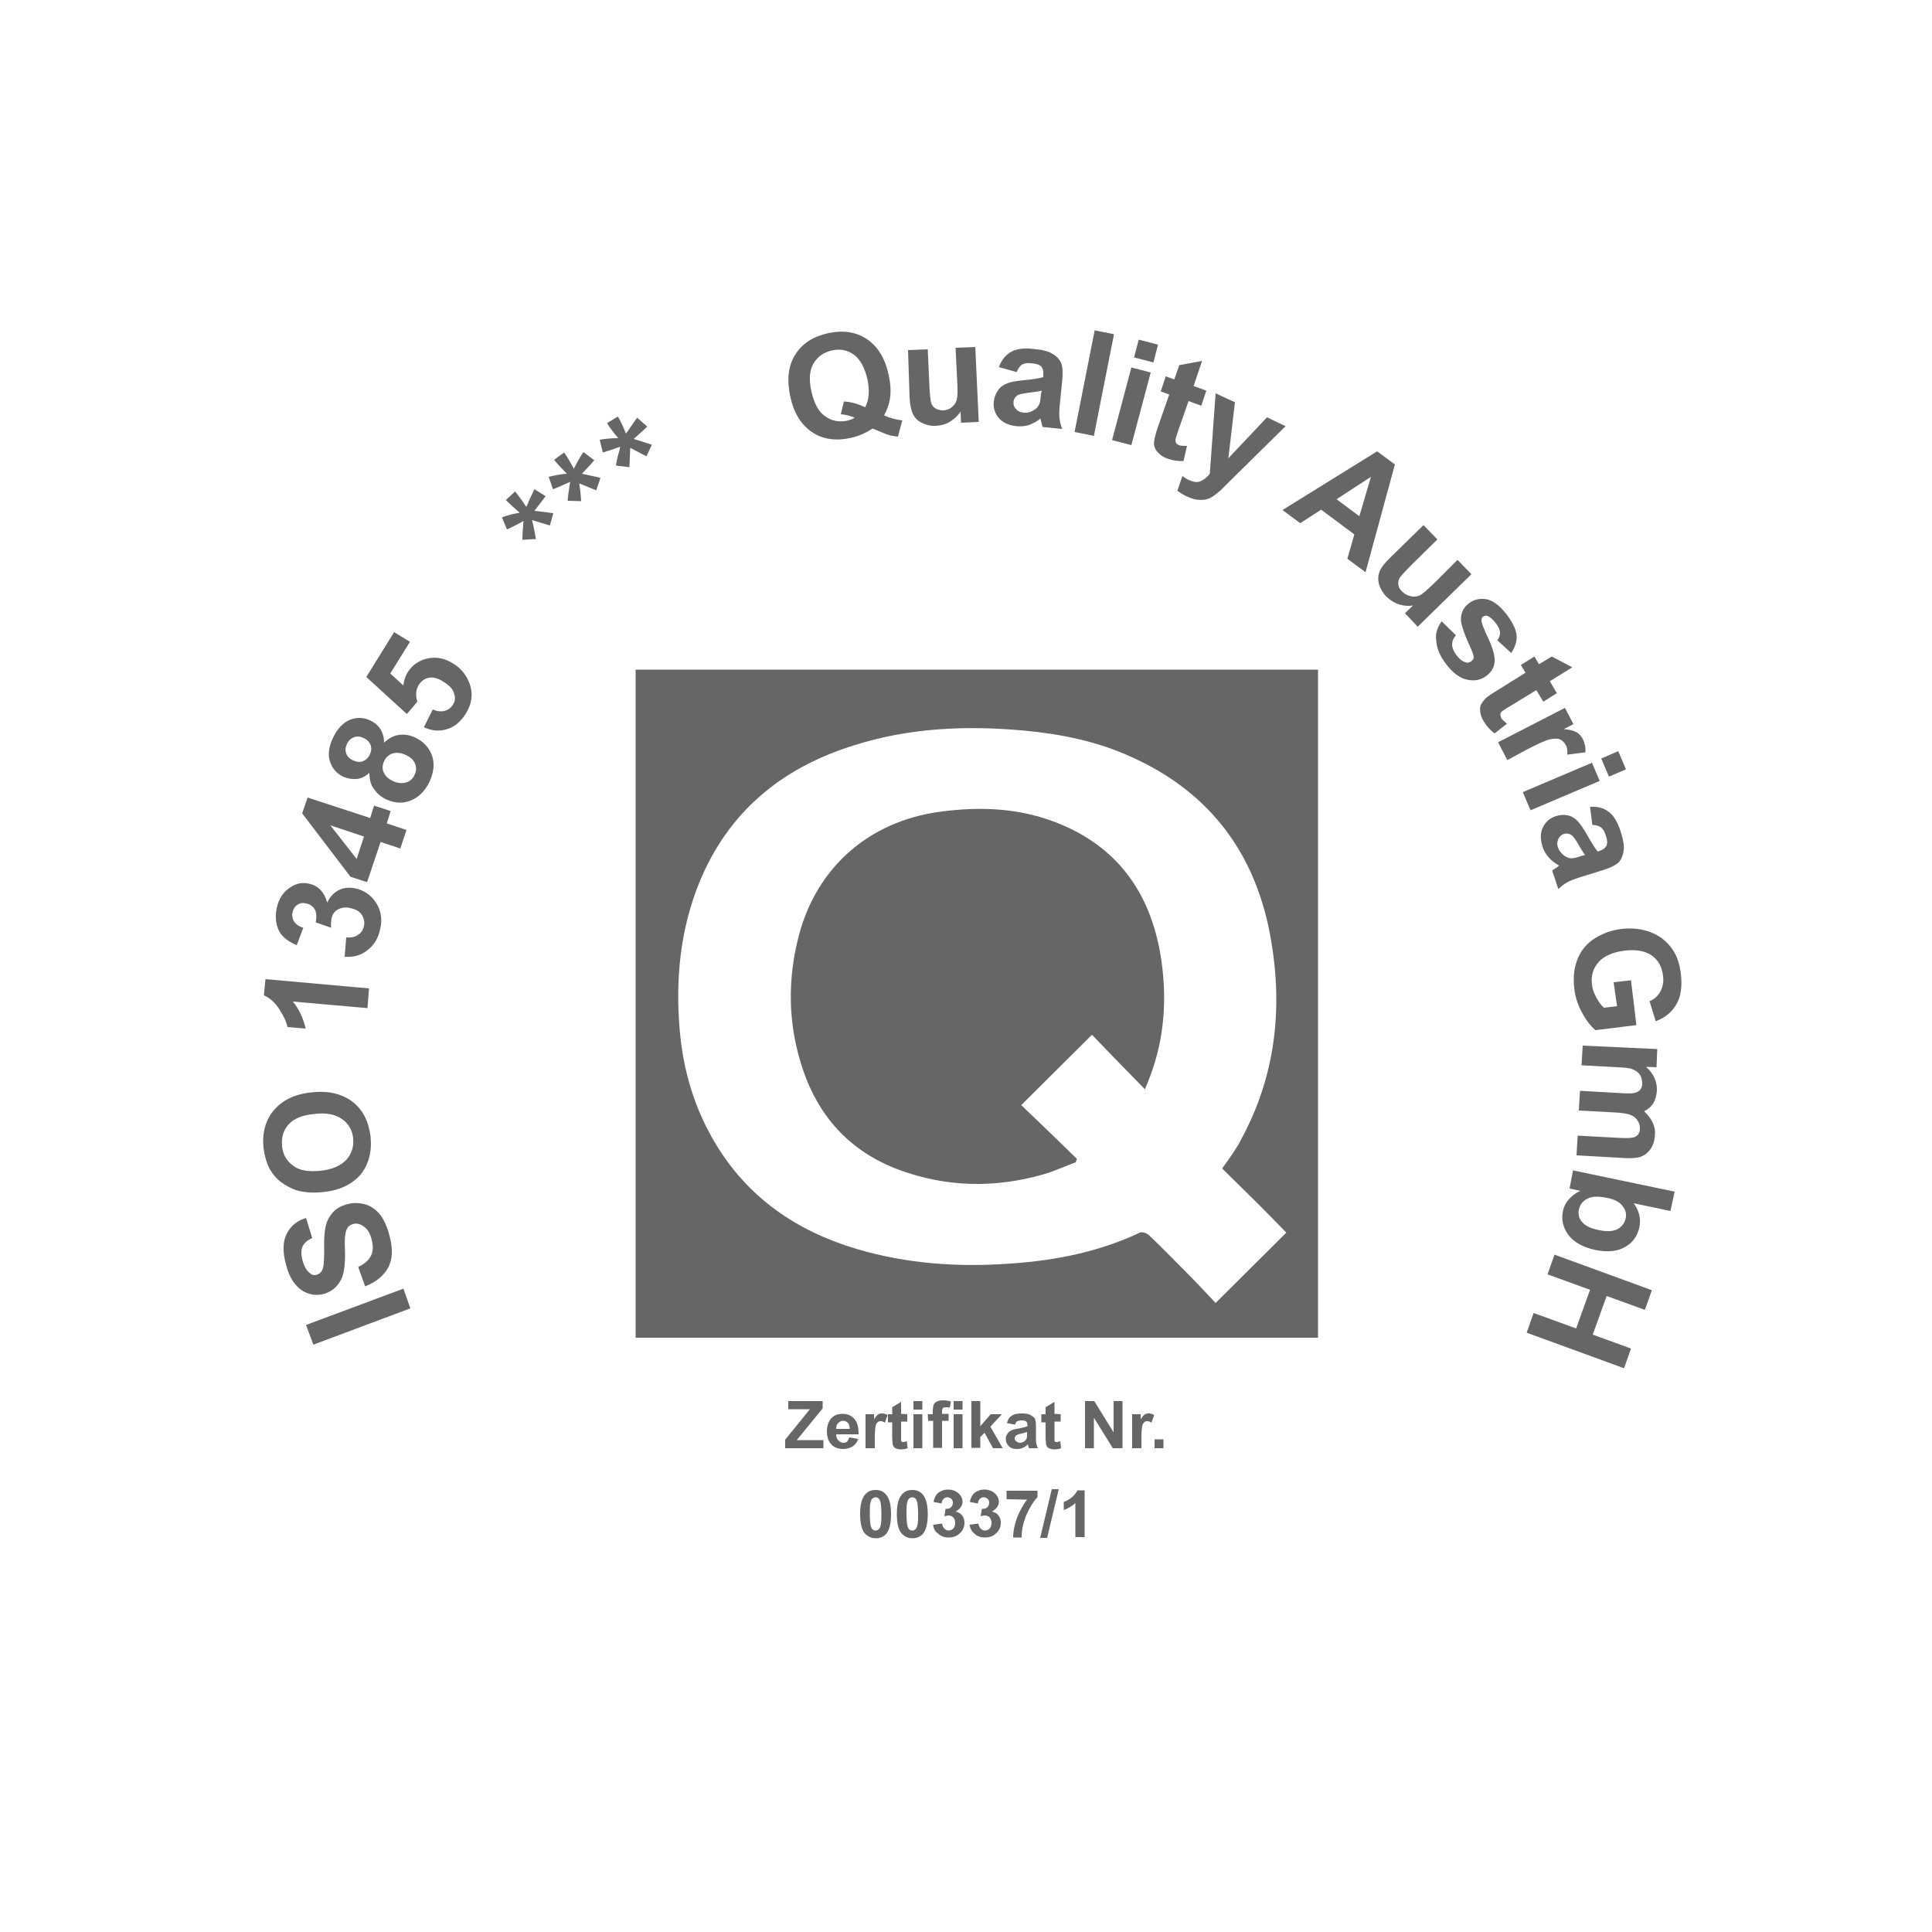 <?xml version="1.0" encoding="utf-8"?>
<!-- Generator: Adobe Illustrator 24.0.3, SVG Export Plug-In . SVG Version: 6.00 Build 0)  -->
<svg version="1.1" id="Ebene_1" xmlns="http://www.w3.org/2000/svg" xmlns:xlink="http://www.w3.org/1999/xlink" x="0px" y="0px"
	 viewBox="0 0 500 500" style="enable-background:new 0 0 500 500;" xml:space="preserve">
<style type="text/css">
	.st0{fill:#666666;}
	.st1{fill:#666666;fill-opacity:0;}
</style>
<g>
	<g>
		<g>
			<path class="st0" d="M203.2,374.8v-2.2l6.4-7.9H204v-2.1h8.9v1.9l-6.7,8.2h6.9v2.1H203.2z"/>
			<path class="st0" d="M219.8,372l2.3,0.4c-0.3,0.9-0.8,1.5-1.4,1.9s-1.5,0.7-2.4,0.7c-1.5,0-2.7-0.5-3.4-1.5
				c-0.6-0.8-0.9-1.8-0.9-3c0-1.5,0.4-2.6,1.1-3.4s1.7-1.2,2.9-1.2c1.3,0,2.3,0.4,3.1,1.3s1.1,2.2,1.1,4h-5.8c0,0.7,0.2,1.2,0.6,1.6
				c0.4,0.4,0.8,0.6,1.3,0.6c0.4,0,0.7-0.1,0.9-0.3S219.6,372.5,219.8,372z M219.9,369.7c0-0.7-0.2-1.2-0.5-1.5s-0.7-0.5-1.2-0.5
				s-0.9,0.2-1.3,0.6s-0.5,0.9-0.5,1.5h3.5V369.7z"/>
			<path class="st0" d="M226.4,374.8H224V366h2.2v1.3c0.4-0.6,0.7-1,1-1.2s0.6-0.3,1-0.3c0.5,0,1,0.1,1.5,0.4l-0.7,2
				c-0.4-0.3-0.8-0.4-1.1-0.4s-0.6,0.1-0.8,0.3s-0.4,0.5-0.5,1s-0.2,1.5-0.2,3V374.8z"/>
			<path class="st0" d="M234.8,366v1.9h-1.6v3.6c0,0.7,0,1.1,0,1.3s0.1,0.2,0.2,0.3c0.1,0.1,0.2,0.1,0.4,0.1s0.5-0.1,0.9-0.2
				l0.2,1.8c-0.5,0.2-1.2,0.3-1.8,0.3c-0.4,0-0.8-0.1-1.1-0.2s-0.6-0.3-0.7-0.5c-0.2-0.2-0.3-0.5-0.3-0.9c0-0.3-0.1-0.8-0.1-1.6
				v-3.8h-1.1V366h1.1v-1.8l2.3-1.4v3.1L234.8,366L234.8,366z"/>
			<path class="st0" d="M236.4,364.8v-2.2h2.3v2.2H236.4z M236.4,374.8V366h2.3v8.8H236.4z"/>
			<path class="st0" d="M240.1,366h1.3v-0.7c0-0.7,0.1-1.3,0.2-1.7c0.2-0.4,0.4-0.7,0.9-0.9c0.4-0.2,1-0.3,1.6-0.3
				c0.7,0,1.3,0.1,2,0.3l-0.3,1.6c-0.4-0.1-0.7-0.1-1.1-0.1c-0.3,0-0.6,0.1-0.7,0.2c-0.1,0.2-0.2,0.5-0.2,0.9v0.6h1.7v1.8h-1.7v7
				h-2.3v-7h-1.3L240.1,366L240.1,366z"/>
			<path class="st0" d="M246.8,364.8v-2.2h2.3v2.2H246.8z M246.8,374.8V366h2.3v8.8H246.8z"/>
			<path class="st0" d="M251.4,374.8v-12.2h2.3v6.5l2.7-3.1h2.9l-3,3.2l3.2,5.6H257l-2.2-4l-1.1,1.1v2.8h-2.3V374.8z"/>
			<path class="st0" d="M262.7,368.7l-2.1-0.4c0.2-0.9,0.6-1.5,1.2-1.9s1.4-0.6,2.6-0.6c1,0,1.8,0.1,2.3,0.4s0.9,0.6,1.1,0.9
				c0.2,0.4,0.3,1.1,0.3,2.1v2.7c0,0.8,0,1.3,0.1,1.7c0.1,0.4,0.2,0.8,0.4,1.2h-2.3c-0.1-0.2-0.1-0.4-0.2-0.7c0-0.1-0.1-0.2-0.1-0.3
				c-0.4,0.4-0.8,0.7-1.3,0.9c-0.5,0.2-0.9,0.3-1.5,0.3c-0.9,0-1.6-0.2-2.1-0.7s-0.8-1.1-0.8-1.9c0-0.5,0.1-0.9,0.4-1.3
				c0.2-0.4,0.6-0.7,1-0.9c0.4-0.2,1-0.4,1.9-0.5c1.1-0.2,1.8-0.4,2.3-0.6v-0.2c0-0.4-0.1-0.8-0.3-1c-0.2-0.2-0.6-0.3-1.3-0.3
				c-0.4,0-0.7,0.1-1,0.2S262.8,368.3,262.7,368.7z M265.8,370.6c-0.3,0.1-0.8,0.2-1.4,0.4c-0.6,0.1-1.1,0.3-1.3,0.4
				c-0.3,0.2-0.5,0.5-0.5,0.8s0.1,0.6,0.4,0.8c0.2,0.2,0.6,0.4,0.9,0.4c0.4,0,0.8-0.1,1.2-0.4c0.3-0.2,0.5-0.5,0.6-0.8
				c0.1-0.2,0.1-0.6,0.1-1.1L265.8,370.6L265.8,370.6z"/>
			<path class="st0" d="M274.5,366v1.9h-1.6v3.6c0,0.7,0,1.1,0,1.3s0.1,0.2,0.2,0.3c0.1,0.1,0.2,0.1,0.4,0.1c0.2,0,0.5-0.1,0.9-0.2
				l0.2,1.8c-0.5,0.2-1.2,0.3-1.8,0.3c-0.4,0-0.8-0.1-1.1-0.2c-0.3-0.1-0.6-0.3-0.7-0.5c-0.2-0.2-0.3-0.5-0.3-0.9
				c0-0.3-0.1-0.8-0.1-1.6v-3.8h-1.1V366h1.1v-1.8l2.3-1.4v3.1L274.5,366L274.5,366z"/>
			<path class="st0" d="M280.8,374.8v-12.2h2.4l5,8.1v-8.1h2.3v12.2H288l-4.9-7.9v7.9H280.8z"/>
			<path class="st0" d="M295.3,374.8H293V366h2.2v1.3c0.4-0.6,0.7-1,1-1.2s0.6-0.3,1-0.3c0.5,0,1,0.1,1.5,0.4l-0.7,2
				c-0.4-0.3-0.8-0.4-1.1-0.4c-0.3,0-0.6,0.1-0.8,0.3s-0.4,0.5-0.5,1s-0.2,1.5-0.2,3v2.7H295.3z"/>
			<path class="st0" d="M298.8,374.8v-2.3h2.3v2.3H298.8z"/>
		</g>
	</g>
	<g>
		<g>
			<path class="st0" d="M226.6,385.6c1.2,0,2.1,0.4,2.8,1.3c0.8,1,1.2,2.6,1.2,5c0,2.3-0.4,4-1.2,5c-0.7,0.8-1.6,1.2-2.8,1.2
				s-2.1-0.5-2.9-1.4c-0.7-0.9-1.1-2.5-1.1-4.9c0-2.3,0.4-3.9,1.2-4.9C224.5,386,225.4,385.6,226.6,385.6z M226.6,387.5
				c-0.3,0-0.5,0.1-0.8,0.3c-0.2,0.2-0.4,0.5-0.5,1c-0.2,0.6-0.2,1.6-0.2,3s0.1,2.4,0.2,2.9s0.3,0.9,0.5,1.1s0.5,0.3,0.8,0.3
				s0.5-0.1,0.8-0.3c0.2-0.2,0.4-0.5,0.5-1c0.2-0.6,0.2-1.6,0.2-3s-0.1-2.4-0.2-2.9s-0.3-0.9-0.5-1.1S226.9,387.5,226.6,387.5z"/>
			<path class="st0" d="M236.1,385.6c1.2,0,2.1,0.4,2.8,1.3c0.8,1,1.2,2.6,1.2,5c0,2.3-0.4,4-1.2,5c-0.7,0.8-1.6,1.2-2.8,1.2
				s-2.1-0.5-2.9-1.4c-0.7-0.9-1.1-2.5-1.1-4.9c0-2.3,0.4-3.9,1.2-4.9C234,386,234.9,385.6,236.1,385.6z M236.1,387.5
				c-0.3,0-0.5,0.1-0.8,0.3c-0.2,0.2-0.4,0.5-0.5,1c-0.2,0.6-0.2,1.6-0.2,3s0.1,2.4,0.2,2.9s0.3,0.9,0.5,1.1s0.5,0.3,0.8,0.3
				s0.5-0.1,0.8-0.3c0.2-0.2,0.4-0.5,0.5-1c0.2-0.6,0.2-1.6,0.2-3s-0.1-2.4-0.2-2.9s-0.3-0.9-0.5-1.1S236.3,387.5,236.1,387.5z"/>
			<path class="st0" d="M241.5,394.6l2.3-0.3c0.1,0.6,0.3,1,0.6,1.3s0.7,0.5,1.1,0.5c0.5,0,0.9-0.2,1.2-0.5s0.5-0.9,0.5-1.5
				s-0.2-1.1-0.5-1.4s-0.7-0.5-1.2-0.5c-0.3,0-0.7,0.1-1.1,0.2l0.3-1.9c0.6,0,1.1-0.1,1.4-0.4c0.3-0.3,0.5-0.7,0.5-1.2
				c0-0.4-0.1-0.7-0.4-1c-0.2-0.2-0.6-0.4-1-0.4s-0.7,0.1-1,0.4s-0.5,0.7-0.5,1.2l-2.1-0.4c0.1-0.7,0.4-1.3,0.7-1.8
				c0.3-0.4,0.7-0.8,1.3-1c0.5-0.3,1.1-0.4,1.8-0.4c1.1,0,2.1,0.4,2.8,1.1c0.6,0.6,0.9,1.3,0.9,2c0,1.1-0.6,1.9-1.8,2.6
				c0.7,0.1,1.3,0.5,1.7,1s0.6,1.1,0.6,1.9c0,1.1-0.4,2-1.2,2.7c-0.8,0.8-1.8,1.1-2.9,1.1c-1.1,0-2-0.3-2.7-1
				C242,396.4,241.6,395.6,241.5,394.6z"/>
			<path class="st0" d="M250.9,394.6l2.3-0.3c0.1,0.6,0.3,1,0.6,1.3s0.7,0.5,1.1,0.5c0.5,0,0.9-0.2,1.2-0.5c0.3-0.3,0.5-0.9,0.5-1.5
				s-0.2-1.1-0.5-1.4s-0.7-0.5-1.2-0.5c-0.3,0-0.7,0.1-1.1,0.2l0.3-1.9c0.6,0,1.1-0.1,1.4-0.4c0.3-0.3,0.5-0.7,0.5-1.2
				c0-0.4-0.1-0.7-0.4-1c-0.2-0.2-0.6-0.4-1-0.4s-0.7,0.1-1,0.4s-0.5,0.7-0.5,1.2l-2.1-0.4c0.1-0.7,0.4-1.3,0.7-1.8
				c0.3-0.4,0.7-0.8,1.3-1c0.5-0.3,1.1-0.4,1.8-0.4c1.1,0,2.1,0.4,2.8,1.1c0.6,0.6,0.9,1.3,0.9,2c0,1.1-0.6,1.9-1.8,2.6
				c0.7,0.1,1.3,0.5,1.7,1c0.4,0.5,0.6,1.1,0.6,1.9c0,1.1-0.4,2-1.2,2.7c-0.8,0.8-1.8,1.1-2.9,1.1s-2-0.3-2.7-1
				C251.5,396.4,251.1,395.6,250.9,394.6z"/>
			<path class="st0" d="M260.5,388v-2.2h8v1.7c-0.7,0.6-1.3,1.6-2,2.8s-1.2,2.5-1.6,3.9s-0.5,2.6-0.5,3.7h-2.2c0-1.7,0.4-3.4,1-5.1
				c0.7-1.7,1.5-3.3,2.6-4.7L260.5,388L260.5,388z"/>
			<path class="st0" d="M269.2,398l3-12.6h1.8l-3,12.6H269.2z"/>
			<path class="st0" d="M280.6,397.8h-2.3V389c-0.9,0.8-1.9,1.4-3,1.8v-2.1c0.6-0.2,1.3-0.6,2-1.1c0.7-0.6,1.2-1.2,1.5-1.9h1.9v12.1
				H280.6z"/>
		</g>
	</g>
	<g>
		<g>
			<path class="st0" d="M106.2,338.6L81.1,348l-1.9-5.1l25.2-9.4L106.2,338.6z"/>
			<path class="st0" d="M94.5,332.9l-1.8-5c1.6-0.8,2.7-1.7,3.3-2.9s0.6-2.5,0.2-4.1c-0.4-1.7-1.1-2.9-2.1-3.5
				c-0.9-0.7-1.9-0.9-2.8-0.6c-0.6,0.2-1.1,0.5-1.4,1s-0.5,1.2-0.6,2.2c-0.1,0.7-0.1,2.2,0,4.5c0,3-0.3,5.2-1,6.6
				c-1,2-2.5,3.2-4.6,3.8c-1.3,0.3-2.7,0.3-4-0.2c-1.3-0.4-2.5-1.3-3.5-2.6c-1-1.3-1.7-2.9-2.2-4.9c-0.9-3.3-0.8-5.9,0.2-7.9
				s2.7-3.4,5-4.1l1.6,5.2c-1.3,0.6-2.1,1.3-2.5,2.2s-0.4,2.1,0,3.6s1,2.6,1.9,3.3c0.5,0.5,1.2,0.6,1.8,0.4c0.6-0.2,1.1-0.6,1.4-1.2
				c0.4-0.8,0.5-2.6,0.5-5.3c-0.1-2.7,0.1-4.8,0.4-6.1c0.3-1.4,1-2.6,1.9-3.6s2.2-1.7,3.9-2.1c1.5-0.4,3-0.3,4.5,0.1
				c1.5,0.5,2.8,1.4,3.8,2.7s1.8,3.1,2.4,5.4c0.9,3.3,0.8,6-0.3,8.2C99.3,330.2,97.3,331.8,94.5,332.9z"/>
			<path class="st0" d="M83.6,308.5c-2.7,0.3-5,0.1-7-0.5c-1.4-0.5-2.7-1.2-3.9-2.1c-1.2-0.9-2.1-2-2.8-3.2
				c-0.9-1.6-1.4-3.5-1.7-5.6c-0.4-3.9,0.5-7.2,2.7-9.8c2.2-2.6,5.5-4.2,9.8-4.6c4.3-0.5,7.8,0.4,10.5,2.4c2.7,2.1,4.2,5.1,4.7,9
				c0.4,4-0.5,7.3-2.6,9.9C91.1,306.5,87.9,308.1,83.6,308.5z M82.9,303c3-0.3,5.2-1.3,6.7-2.8c1.4-1.6,2-3.4,1.8-5.6
				c-0.2-2.1-1.2-3.8-2.9-5s-4.1-1.7-7.2-1.3c-3.1,0.3-5.3,1.2-6.6,2.7c-1.4,1.5-1.9,3.4-1.7,5.6c0.2,2.2,1.2,3.9,2.9,5.1
				C77.4,302.9,79.8,303.3,82.9,303z"/>
			<path class="st0" d="M95.5,255.8l-0.4,5.1l-19.3-1.7c1.6,2,2.7,4.3,3.3,7l-4.7-0.4c-0.3-1.4-1-2.9-2.1-4.6s-2.4-2.9-4-3.6
				l0.4-4.2L95.5,255.8z"/>
			<path class="st0" d="M89.2,247.6l0.4-5c1.3,0.1,2.3-0.1,3.1-0.7c0.8-0.5,1.3-1.3,1.5-2.3s0-2-0.6-2.9s-1.6-1.4-3-1.7
				c-1.3-0.3-2.3-0.1-3.2,0.4c-0.9,0.5-1.4,1.3-1.6,2.3c-0.1,0.6-0.2,1.4-0.1,2.4l-4-1.4c0.3-1.4,0.2-2.5-0.2-3.3
				c-0.5-0.8-1.2-1.4-2.3-1.6c-0.9-0.2-1.6-0.1-2.3,0.4c-0.6,0.4-1,1.1-1.2,1.9c-0.2,0.9,0,1.7,0.4,2.4c0.5,0.7,1.3,1.3,2.4,1.6
				l-1.7,4.5c-1.5-0.6-2.7-1.4-3.5-2.2s-1.4-1.9-1.7-3.2c-0.3-1.3-0.3-2.6,0-4.1c0.5-2.5,1.7-4.3,3.6-5.5c1.5-1,3.1-1.3,4.8-0.9
				c2.3,0.5,3.9,2.1,4.7,4.9c0.6-1.4,1.6-2.5,2.9-3.2s2.8-0.8,4.3-0.5c2.3,0.5,4.1,1.7,5.4,3.7s1.7,4.3,1.1,6.8
				c-0.5,2.4-1.6,4.2-3.3,5.5C93.5,247.2,91.5,247.8,89.2,247.6z"/>
			<path class="st0" d="M103.6,219.6l-5.1-1.7L95,228.3l-4.3-1.4l-12.5-16.4l1.4-4.1l16.2,5.3l1-3.2l4.3,1.4l-1,3.2l5.1,1.7
				L103.6,219.6z M94.2,216.5l-8.7-2.9l6.8,8.7L94.2,216.5z"/>
			<path class="st0" d="M95.6,200c-1.1,1-2.2,1.5-3.3,1.6c-1.1,0.1-2.2-0.1-3.3-0.5c-1.8-0.8-3-2.2-3.6-4s-0.3-3.9,0.8-6.2
				c1.1-2.3,2.5-3.8,4.3-4.6c1.8-0.7,3.6-0.7,5.4,0.2c1.1,0.5,2,1.3,2.6,2.3s0.9,2.1,0.9,3.4c1.2-1.1,2.4-1.8,3.8-2s2.7,0,4.1,0.6
				c2.2,1,3.7,2.6,4.5,4.7c0.7,2.1,0.5,4.3-0.6,6.7c-1,2.2-2.5,3.8-4.3,4.7c-2.2,1.1-4.5,1.1-6.9,0c-1.3-0.6-2.4-1.5-3.2-2.7
				C95.9,203.1,95.6,201.6,95.6,200z M91.4,196.8c0.9,0.4,1.8,0.5,2.5,0.2c0.8-0.3,1.4-0.9,1.8-1.7c0.4-0.9,0.5-1.7,0.2-2.5
				s-0.9-1.4-1.8-1.8c-0.9-0.4-1.7-0.5-2.5-0.2s-1.4,0.9-1.8,1.7c-0.4,0.9-0.5,1.7-0.2,2.5S90.5,196.4,91.4,196.8z M101.6,202.1
				c1.3,0.6,2.4,0.7,3.5,0.4c1-0.3,1.8-1,2.2-2c0.5-1,0.5-1.9,0.1-2.9s-1.2-1.7-2.6-2.3c-1.1-0.5-2.2-0.6-3.2-0.3s-1.7,1-2.2,2
				c-0.5,1.1-0.5,2.2,0,3.1S100.7,201.7,101.6,202.1z"/>
			<path class="st0" d="M109.7,188.2l2.3-4.6c1.1,0.5,2.1,0.6,3,0.4c1-0.3,1.7-0.8,2.2-1.6c0.6-0.9,0.7-1.9,0.3-3
				c-0.3-1.1-1.3-2.1-2.8-3c-1.4-0.9-2.6-1.2-3.7-1s-1.9,0.8-2.6,1.8c-0.8,1.3-0.9,2.7-0.4,4.4l-2.7,3.2l-10.5-9.6l7.2-11.6l4.1,2.5
				l-5.1,8.2l3.4,3.1c0.1-1.3,0.5-2.4,1.1-3.4c1.2-1.9,2.9-3.1,5.2-3.6s4.5,0,6.7,1.4c1.9,1.2,3.2,2.8,4,4.8c1.1,2.7,0.8,5.4-0.8,8
				c-1.3,2.1-2.9,3.5-4.9,4.1C113.8,189.3,111.8,189.2,109.7,188.2z"/>
			<path class="st0" d="M138.7,139.5l-3.5,0.2c0-1.3,0.1-2.6,0.2-3.9c0-0.5,0.1-0.9,0.1-1c-0.3,0.2-1,0.6-2.4,1.3
				c-0.9,0.5-1.6,0.8-1.9,0.9l-1.3-3.1c1.6-0.6,3.2-1,4.6-1.2c-1.5-1.3-2.7-2.4-3.6-3.3l2.4-2.2c0.6,0.7,1.6,2,2.9,4
				c0.1-0.2,0.4-0.8,0.7-1.6c0.5-1.1,1-2.1,1.4-3l2.9,1.8c-0.8,1.1-1.8,2.4-2.9,3.8l3.3,0.4c0.7,0.1,1.2,0.2,1.6,0.2l-0.9,3.2
				l-4.6-1.4C138.1,136.2,138.4,137.8,138.7,139.5z"/>
			<path class="st0" d="M150.4,129.7l-3.5-0.1c0.1-1.3,0.3-2.6,0.5-3.9c0.1-0.5,0.1-0.8,0.2-1c-0.3,0.1-1.1,0.5-2.5,1.1
				c-1,0.4-1.6,0.7-2,0.8l-1.1-3.2c1.7-0.4,3.2-0.7,4.7-0.8c-1.4-1.4-2.5-2.6-3.3-3.6l2.6-1.9c0.5,0.7,1.4,2.1,2.5,4.2
				c0.1-0.2,0.4-0.7,0.8-1.5c0.6-1.1,1.1-2,1.7-2.8l2.8,2.1c-0.9,1.1-2,2.2-3.2,3.5l3.2,0.7c0.7,0.1,1.2,0.3,1.6,0.4l-1.1,3.2
				l-4.4-1.8C150.1,126.3,150.3,127.9,150.4,129.7z"/>
			<path class="st0" d="M162.9,120.9l-3.5-0.4c0.2-1.3,0.5-2.6,0.9-3.9c0.1-0.5,0.2-0.8,0.2-1c-0.3,0.1-1.1,0.4-2.5,0.9
				c-1,0.3-1.7,0.5-2,0.6l-0.8-3.3c1.7-0.3,3.3-0.4,4.8-0.4c-1.3-1.5-2.3-2.9-2.9-3.9l2.8-1.7c0.5,0.8,1.2,2.2,2.1,4.4
				c0.2-0.2,0.5-0.7,1-1.4c0.7-1,1.3-1.9,1.9-2.7l2.6,2.3c-1,1-2.2,2-3.5,3.2l3.2,1c0.6,0.2,1.1,0.4,1.5,0.5l-1.4,3l-4.2-2.2
				C163,117.5,163,119.1,162.9,120.9z"/>
			<path class="st0" d="M228.8,107.5c1.5,0.7,3.1,1.1,4.7,1.3l-1.1,4.2c-0.9-0.1-1.7-0.2-2.6-0.5c-0.2,0-1.5-0.6-4-1.6
				c-1.6,1.1-3.4,1.9-5.5,2.4c-4,0.9-7.4,0.4-10.2-1.5s-4.7-5-5.6-9.3c-0.9-4.3-0.5-7.9,1.3-10.7c1.8-2.9,4.6-4.7,8.6-5.6
				c3.9-0.8,7.2-0.3,10,1.6s4.7,5,5.6,9.3c0.5,2.3,0.6,4.3,0.3,6.2C230.1,104.6,229.6,106,228.8,107.5z M223.9,105.4
				c0.5-0.9,0.8-2,0.9-3.2c0.1-1.2,0-2.5-0.3-4c-0.7-3-1.8-5.1-3.5-6.4c-1.7-1.2-3.6-1.6-5.7-1.1c-2.2,0.5-3.7,1.6-4.8,3.4
				c-1,1.8-1.2,4.2-0.5,7.2c0.7,3.1,1.8,5.2,3.5,6.4c1.7,1.2,3.5,1.6,5.6,1.2c0.8-0.2,1.5-0.4,2.1-0.8c-1.2-0.5-2.4-0.8-3.6-0.9
				l0.8-3.3C220.2,104,222,104.5,223.9,105.4z"/>
			<path class="st0" d="M248.7,109.4l-0.1-2.9c-0.7,1.1-1.6,1.9-2.7,2.6c-1.1,0.7-2.3,1-3.6,1.1s-2.5-0.2-3.6-0.7s-1.9-1.3-2.4-2.3
				s-0.8-2.4-0.9-4.3L235,90.6l5.1-0.2l0.4,8.9c0.1,2.7,0.3,4.4,0.5,5s0.6,1.1,1.1,1.4s1.2,0.5,1.9,0.5c0.9,0,1.7-0.3,2.3-0.8
				s1.1-1.1,1.3-1.9c0.2-0.7,0.3-2.5,0.1-5.3l-0.4-8.2l5.1-0.2l0.9,19.4L248.7,109.4z"/>
			<path class="st0" d="M263.1,96.3l-4.6-1.3c0.7-1.8,1.7-3.1,3.1-3.9s3.3-1.1,5.8-0.8c2.3,0.2,4,0.6,5,1.3c1.1,0.6,1.8,1.4,2.2,2.3
				c0.4,0.9,0.5,2.4,0.3,4.6l-0.6,6c-0.2,1.7-0.2,3-0.1,3.8s0.3,1.7,0.7,2.7l-5.1-0.5c-0.1-0.4-0.2-0.9-0.4-1.6
				c-0.1-0.3-0.1-0.5-0.1-0.6c-1,0.8-2,1.3-3,1.7c-1,0.3-2.1,0.4-3.2,0.3c-2-0.2-3.5-0.9-4.6-2.1c-1-1.2-1.5-2.6-1.3-4.3
				c0.1-1.1,0.5-2,1.1-2.9s1.4-1.4,2.4-1.8s2.4-0.6,4.2-0.8c2.4-0.2,4.1-0.5,5.1-0.8v-0.5c0.1-1-0.1-1.7-0.5-2.2s-1.3-0.8-2.7-0.9
				c-0.9-0.1-1.6,0-2.2,0.3S263.5,95.4,263.1,96.3z M269.6,101.1c-0.7,0.2-1.7,0.3-3.2,0.5s-2.4,0.4-2.9,0.6c-0.7,0.4-1.1,1-1.2,1.7
				s0.1,1.4,0.6,1.9c0.5,0.6,1.1,0.9,2,1s1.8-0.1,2.7-0.7c0.7-0.4,1.1-0.9,1.4-1.6c0.2-0.4,0.3-1.3,0.4-2.5L269.6,101.1z"/>
			<path class="st0" d="M278.1,111.8l5.2-26.3l5,1l-5.2,26.3L278.1,111.8z"/>
			<path class="st0" d="M287.8,113.9l5-18.8l5,1.3l-5,18.8L287.8,113.9z M293.5,92.5l1.2-4.6l5,1.3l-1.2,4.6L293.5,92.5z"/>
			<path class="st0" d="M312.2,101.1l-1.3,3.9l-3.3-1.2l-2.6,7.4c-0.5,1.5-0.8,2.4-0.8,2.7s0.1,0.5,0.2,0.8c0.2,0.2,0.4,0.4,0.7,0.5
				c0.4,0.2,1.2,0.2,2.1,0.2l-0.9,3.9c-1.3,0.1-2.7-0.1-4.1-0.6c-0.9-0.3-1.6-0.7-2.2-1.3c-0.6-0.5-1-1.1-1.2-1.7s-0.2-1.3,0-2.1
				c0.1-0.6,0.4-1.8,1-3.5l2.8-8l-2.2-0.8l1.3-3.9l2.2,0.8l1.3-3.7l5.9-1.1l-2.2,6.5L312.2,101.1z"/>
			<path class="st0" d="M314.6,101.8l5,2.3l-1.7,14.5l10-10.6l4.8,2.3l-14.2,14l-2.5,2.5c-0.9,0.8-1.7,1.4-2.3,1.8
				c-0.6,0.4-1.3,0.6-1.9,0.7c-0.6,0.1-1.4,0.1-2.1,0c-0.8-0.1-1.6-0.4-2.5-0.8c-0.9-0.4-1.7-0.9-2.5-1.5l1.3-3.8
				c0.7,0.5,1.3,0.9,1.9,1.1c1.1,0.5,2,0.6,2.9,0.2c0.8-0.4,1.6-1,2.3-1.9L314.6,101.8z"/>
			<path class="st0" d="M353.4,148.1l-4.7-3.5l1.8-6.3l-8.6-6.4l-5.4,3.5l-4.6-3.4l24.5-15.2l4.6,3.4L353.4,148.1z M351.8,133.6
				l3-10.2l-8.9,5.8L351.8,133.6z"/>
			<path class="st0" d="M363.6,158.7l2.1-2c-1.2,0.2-2.5,0.1-3.7-0.3s-2.3-1.1-3.2-2c-0.9-0.9-1.5-2-1.9-3.1
				c-0.3-1.1-0.3-2.2,0.1-3.3s1.3-2.2,2.6-3.5l8.8-8.6l3.6,3.7l-6.4,6.3c-1.9,1.9-3.1,3.2-3.4,3.7c-0.3,0.6-0.4,1.2-0.3,1.8
				s0.4,1.2,1,1.7c0.6,0.6,1.3,1,2.2,1.2c0.8,0.2,1.6,0.1,2.3-0.2c0.7-0.3,2-1.5,4-3.4l5.8-5.8l3.6,3.7l-13.9,13.6L363.6,158.7z"/>
			<path class="st0" d="M373.1,160.8l3.7,3.6c-0.7,0.8-1,1.6-1,2.4c0,0.8,0.4,1.8,1.1,2.7c0.8,1.1,1.6,1.7,2.4,1.9
				c0.5,0.2,1,0.1,1.5-0.3c0.3-0.2,0.5-0.5,0.6-0.9c0-0.4-0.1-0.9-0.5-1.8c-1.8-3.9-2.7-6.5-2.8-7.8c-0.1-1.9,0.6-3.4,2.1-4.5
				c1.3-1,2.9-1.3,4.6-1c1.7,0.4,3.4,1.7,5.1,3.9c1.6,2.1,2.5,4,2.6,5.5s-0.4,3-1.4,4.5l-3.6-3.3c0.5-0.6,0.7-1.3,0.7-2
				s-0.4-1.5-1-2.3c-0.8-1.1-1.6-1.7-2.2-2c-0.5-0.1-0.8-0.1-1.2,0.2c-0.3,0.2-0.4,0.5-0.4,1c0,0.6,0.6,2.1,1.8,4.7
				c1.2,2.6,1.7,4.5,1.6,6c-0.1,1.4-0.8,2.6-2.1,3.6c-1.4,1.1-3.1,1.4-5,1s-3.8-1.8-5.5-4.1c-1.6-2.1-2.4-4.1-2.5-6
				C371.4,164,372,162.3,373.1,160.8z"/>
			<path class="st0" d="M402.9,179.4l-3.5,2.2l-1.8-3l-6.7,4.1c-1.4,0.8-2.1,1.3-2.3,1.5c-0.2,0.2-0.3,0.4-0.3,0.7s0.1,0.6,0.2,0.9
				c0.2,0.4,0.8,0.9,1.5,1.5l-3.2,2.5c-1.1-0.8-2-1.8-2.8-3.1c-0.5-0.8-0.8-1.6-0.9-2.4c-0.1-0.8-0.1-1.5,0.2-2s0.7-1.1,1.3-1.7
				c0.5-0.4,1.5-1.1,3-2l7.2-4.5l-1.2-2l3.5-2.2l1.2,2l3.3-2l5.3,2.8l-5.8,3.6L402.9,179.4z"/>
			<path class="st0" d="M390.1,196.7l-2.4-4.6l17.3-8.9l2.2,4.2l-2.5,1.3c1.5,0.1,2.6,0.4,3.3,0.8s1.2,1,1.6,1.7
				c0.5,1,0.8,2.2,0.7,3.5l-4.7,0.6c0.1-1,0-1.9-0.4-2.5c-0.3-0.6-0.8-1.1-1.4-1.4s-1.4-0.3-2.5-0.1s-3.1,1.1-6,2.6L390.1,196.7z"/>
			<path class="st0" d="M394.1,205l17.9-7.6l2,4.7l-17.9,7.6L394.1,205z M414.4,196.3l4.4-1.9l2,4.7l-4.4,1.9L414.4,196.3z"/>
			<path class="st0" d="M412.1,213.5l-0.6-4.7c2-0.1,3.6,0.3,4.8,1.3c1.3,0.9,2.3,2.6,3.1,5c0.7,2.2,1,3.9,0.8,5.1
				c-0.2,1.2-0.6,2.2-1.2,2.9c-0.7,0.7-2,1.4-4.2,2.1L409,227c-1.6,0.5-2.8,1-3.5,1.4s-1.5,1-2.2,1.7l-1.6-4.8
				c0.3-0.2,0.7-0.5,1.3-0.9c0.3-0.2,0.4-0.3,0.5-0.4c-1.1-0.6-2-1.3-2.7-2.1s-1.3-1.8-1.6-2.8c-0.6-1.9-0.6-3.6,0.1-5
				s1.8-2.4,3.4-2.9c1-0.3,2.1-0.4,3-0.2c1,0.2,1.8,0.7,2.6,1.5c0.7,0.8,1.5,1.9,2.4,3.5c1.2,2.1,2.1,3.6,2.8,4.4l0.5-0.2
				c0.9-0.3,1.5-0.8,1.8-1.4c0.2-0.6,0.2-1.5-0.3-2.8c-0.3-0.9-0.7-1.5-1.2-1.9C413.7,213.7,413,213.5,412.1,213.5z M410.2,221.3
				c-0.4-0.6-1-1.5-1.7-2.7c-0.7-1.3-1.3-2.1-1.7-2.4c-0.7-0.5-1.3-0.6-2-0.4c-0.7,0.2-1.2,0.7-1.5,1.3c-0.3,0.7-0.4,1.4-0.1,2.2
				c0.3,0.9,0.9,1.6,1.7,2.2c0.6,0.4,1.3,0.7,2,0.6c0.5,0,1.3-0.2,2.4-0.6L410.2,221.3z"/>
			<path class="st0" d="M417.6,254.2l4.5-0.5l1.4,11.6l-10.6,1.3c-1.2-1-2.4-2.5-3.5-4.6c-1.1-2-1.8-4.2-2-6.4
				c-0.3-2.8,0-5.3,0.9-7.5s2.4-4,4.5-5.3s4.4-2.1,6.9-2.4c2.8-0.3,5.3,0,7.6,0.9c2.3,0.9,4.2,2.4,5.6,4.5c1.1,1.6,1.8,3.7,2.1,6.2
				c0.4,3.3,0,6-1.2,8s-2.9,3.4-5.3,4.3l-1.6-5.2c1.3-0.5,2.2-1.4,2.8-2.5c0.6-1.1,0.9-2.5,0.7-4c-0.3-2.4-1.2-4.1-2.9-5.3
				s-4-1.6-6.9-1.3c-3.2,0.4-5.5,1.4-6.9,3s-2,3.5-1.7,5.8c0.1,1.1,0.5,2.2,1.1,3.3s1.2,2,2,2.7l3.4-0.4L417.6,254.2z"/>
			<path class="st0" d="M428.9,271.5l-0.2,4.7l-2.7-0.1c2,1.8,2.9,3.9,2.8,6.2c-0.1,1.2-0.4,2.3-0.9,3.2c-0.6,0.9-1.4,1.6-2.4,2.1
				c1,0.9,1.7,1.9,2.2,2.9s0.7,2.1,0.6,3.2c-0.1,1.4-0.4,2.6-1.1,3.6s-1.5,1.7-2.7,2.1c-0.8,0.3-2.2,0.4-4.1,0.3L408,299l0.3-5.1
				l11.1,0.6c1.9,0.1,3.2,0,3.8-0.3c0.8-0.4,1.2-1.1,1.2-2.1c0-0.7-0.1-1.4-0.6-2.1c-0.4-0.7-1-1.1-1.9-1.5c-0.8-0.3-2.2-0.5-4-0.6
				l-9.3-0.5l0.3-5.1l10.6,0.6c1.9,0.1,3.1,0.1,3.7-0.1s1-0.4,1.3-0.8s0.5-0.9,0.5-1.5c0-0.8-0.1-1.5-0.5-2.2s-1-1.1-1.8-1.5
				s-2.1-0.5-4-0.6l-9.4-0.5l0.3-5.1L428.9,271.5z"/>
			<path class="st0" d="M407.1,302.9l26.3,5.5l-1.1,5l-9.5-2c1.4,1.9,1.9,4,1.5,6.1c-0.5,2.3-1.7,4.1-3.7,5.2
				c-2,1.2-4.6,1.4-7.7,0.8c-3.2-0.7-5.6-2-7-3.9s-1.9-4-1.4-6.2c0.2-1.1,0.7-2.1,1.5-3s1.8-1.7,3-2.2l-2.8-0.6L407.1,302.9z
				 M415.9,310c-2-0.4-3.5-0.4-4.6,0c-1.5,0.6-2.4,1.6-2.7,3.1c-0.2,1.1,0,2.2,0.8,3.1c0.8,1,2.2,1.7,4.2,2.1c2.2,0.5,3.8,0.4,5-0.2
				c1.1-0.6,1.8-1.5,2.1-2.7c0.3-1.2,0-2.3-0.8-3.3C419.2,311.1,417.8,310.4,415.9,310z"/>
			<path class="st0" d="M402.3,324.7l25.2,9.2l-1.8,5.1l-9.9-3.6l-3.6,10l9.9,3.6l-1.8,5.1l-25.2-9.2l1.8-5.1l11,4l3.6-10l-11-4
				L402.3,324.7z"/>
			<path class="st1" d="M384.7,364.6l2.2-4.2l2.5,1.3c-0.6-1.2-0.9-2.4-0.9-3.6s0.3-2.3,0.8-3.2c1-1.9,2.7-3.2,5-3.7
				c2.3-0.6,4.9-0.1,7.7,1.4c2.9,1.5,4.7,3.4,5.5,5.5s0.6,4.2-0.5,6.3c-1,1.9-2.7,3.1-5,3.7l8.4,4.5l-2.4,4.5L384.7,364.6z
				 M399.9,357.3c-1.8-1-3.2-1.4-4.3-1.3c-1.6,0.1-2.7,0.8-3.4,2.1c-0.5,1-0.6,2.1-0.1,3.3c0.5,1.2,1.6,2.2,3.4,3.2
				c1.9,1,3.5,1.4,4.8,1.2s2.1-0.9,2.7-2s0.6-2.2,0.2-3.3C402.6,359.3,401.6,358.2,399.9,357.3z"/>
			<path class="st1" d="M372.2,382.5l2.7-3.8l2.3,1.6c-0.4-1.3-0.6-2.5-0.4-3.7s0.6-2.2,1.2-3.1c1.3-1.8,3.1-2.8,5.5-3.1
				c2.4-0.2,4.8,0.5,7.4,2.4s4.2,3.9,4.7,6.2c0.5,2.2,0.1,4.3-1.3,6.2c-1.2,1.7-3,2.7-5.4,3l7.8,5.5l-2.9,4.1L372.2,382.5z
				 M388.3,377.3c-1.7-1.2-3-1.8-4.1-1.9c-1.6-0.1-2.8,0.4-3.6,1.6c-0.7,1-0.9,2-0.5,3.3c0.3,1.2,1.3,2.4,2.9,3.6
				c1.8,1.3,3.3,1.9,4.6,1.8c1.3-0.1,2.2-0.6,3-1.6c0.7-1,0.9-2.1,0.6-3.3C390.7,379.5,389.8,378.4,388.3,377.3z"/>
			<path class="st1" d="M357.6,398.6l3.2-3.4l2.1,1.9c-0.3-1.3-0.2-2.6,0.1-3.7s0.9-2.1,1.6-2.9c1.5-1.6,3.4-2.4,5.8-2.3
				s4.7,1.2,7,3.4c2.4,2.2,3.7,4.5,3.9,6.7s-0.5,4.3-2.1,6c-1.5,1.6-3.4,2.3-5.8,2.2l7,6.5l-3.5,3.7L357.6,398.6z M374.1,395.5
				c-1.5-1.4-2.8-2.2-3.8-2.4c-1.5-0.3-2.8,0.1-3.8,1.2c-0.8,0.9-1.1,1.9-0.9,3.2s1,2.6,2.4,3.9c1.6,1.5,3,2.3,4.3,2.4
				s2.3-0.3,3.1-1.2c0.8-0.9,1.2-1.9,1-3.2C376.3,398.1,375.5,396.8,374.1,395.5z"/>
			<path class="st1" d="M340.9,412.5l3.7-3l1.8,2.2c-0.1-1.3,0.1-2.6,0.6-3.6c0.5-1.1,1.2-2,2-2.7c1.7-1.4,3.7-1.9,6.1-1.5
				c2.3,0.4,4.5,1.8,6.5,4.3c2.1,2.5,3,4.9,2.9,7.2s-1.1,4.2-2.9,5.6c-1.7,1.4-3.7,1.8-6,1.4l6,7.4l-3.9,3.2L340.9,412.5z
				 M357.7,411.7c-1.3-1.6-2.5-2.6-3.5-2.9c-1.5-0.5-2.8-0.3-3.9,0.6c-0.9,0.7-1.4,1.8-1.4,3c0,1.3,0.6,2.7,1.9,4.2
				c1.4,1.7,2.7,2.7,3.9,2.9c1.2,0.2,2.3,0,3.3-0.8c0.9-0.8,1.4-1.8,1.4-3S358.9,413.2,357.7,411.7z"/>
			<path class="st1" d="M322.5,424.1l4-2.5l1.5,2.4c0.1-1.3,0.5-2.5,1.1-3.5s1.4-1.8,2.3-2.4c1.9-1.1,4-1.4,6.2-0.7
				c2.3,0.7,4.2,2.4,5.9,5.1c1.7,2.8,2.3,5.3,1.9,7.5s-1.6,4-3.6,5.2c-1.8,1.1-3.9,1.3-6.1,0.6l5,8.1l-4.3,2.6L322.5,424.1z
				 M339.2,425.6c-1.1-1.7-2.1-2.9-3-3.4c-1.4-0.7-2.7-0.7-4,0.1c-1,0.6-1.6,1.5-1.8,2.8c-0.2,1.3,0.2,2.8,1.3,4.4
				c1.1,1.9,2.3,3,3.5,3.4s2.3,0.3,3.4-0.3c1-0.6,1.6-1.6,1.8-2.8C340.6,428.6,340.2,427.2,339.2,425.6z"/>
			<path class="st1" d="M302.6,432.9l4.3-1.9l1.1,2.6c0.3-1.3,0.8-2.4,1.6-3.3c0.8-0.9,1.7-1.6,2.6-2c2-0.9,4.1-0.8,6.3,0.2
				c2.1,1,3.8,3,5.1,5.9c1.3,3,1.6,5.6,0.8,7.7c-0.7,2.2-2.2,3.7-4.3,4.6c-2,0.8-4,0.8-6.2-0.3l3.8,8.8l-4.7,2L302.6,432.9z
				 M319,436.7c-0.8-1.9-1.7-3.1-2.5-3.8c-1.3-0.9-2.6-1.1-3.9-0.5c-1.1,0.5-1.8,1.3-2.2,2.5c-0.4,1.2-0.2,2.8,0.6,4.6
				c0.9,2,1.9,3.3,3,3.9s2.2,0.6,3.4,0.1c1.1-0.5,1.8-1.3,2.2-2.5C319.9,439.9,319.8,438.5,319,436.7z"/>
			<path class="st1" d="M281.7,438.7l4.6-1.2l0.7,2.7c0.5-1.3,1.2-2.3,2-3.1c0.9-0.8,1.9-1.3,2.9-1.6c2.1-0.6,4.2-0.2,6.2,1.1
				s3.4,3.5,4.2,6.6c0.8,3.1,0.7,5.7-0.3,7.8c-1,2-2.7,3.3-4.9,3.9c-2.1,0.6-4.1,0.2-6.1-1.1l2.5,9.2l-4.9,1.3L281.7,438.7z
				 M297.4,444.9c-0.5-2-1.2-3.3-2-4.1c-1.1-1.1-2.4-1.4-3.8-1c-1.1,0.3-2,1-2.5,2.2s-0.5,2.7,0,4.6c0.6,2.1,1.4,3.6,2.4,4.3
				c1,0.7,2.1,0.9,3.3,0.6c1.2-0.3,2-1,2.6-2.2C297.8,448.2,297.9,446.7,297.4,444.9z"/>
			<path class="st1" d="M260.2,441.5l4.7-0.5l0.3,2.8c0.7-1.2,1.5-2.1,2.5-2.8c1-0.7,2-1,3.1-1.2c2.2-0.3,4.2,0.4,5.9,2
				c1.8,1.6,2.8,4,3.2,7.1c0.4,3.2-0.1,5.8-1.4,7.6s-3.1,2.9-5.5,3.2c-2.1,0.2-4.1-0.4-5.8-2l1.1,9.5l-5,0.6L260.2,441.5z
				 M274.8,449.9c-0.2-2-0.7-3.5-1.4-4.3c-1-1.2-2.2-1.7-3.6-1.6c-1.2,0.1-2.1,0.7-2.8,1.8c-0.7,1.1-0.9,2.6-0.7,4.6
				c0.3,2.2,0.8,3.7,1.7,4.6c0.9,0.9,2,1.2,3.2,1.1s2.1-0.7,2.8-1.8S275,451.8,274.8,449.9z"/>
			<path class="st1" d="M238.5,441.2l4.7,0.1l-0.1,2.8c0.8-1.1,1.8-1.9,2.8-2.4c1.1-0.5,2.2-0.7,3.2-0.7c2.2,0.1,4.1,1,5.6,2.8
				c1.5,1.8,2.2,4.3,2.1,7.5c-0.1,3.3-0.9,5.7-2.5,7.3c-1.6,1.6-3.5,2.4-5.9,2.4c-2.1-0.1-4-1-5.5-2.8l-0.3,9.5l-5.1-0.1
				L238.5,441.2z M251.8,451.5c0.1-2-0.2-3.5-0.7-4.5c-0.8-1.3-1.9-2-3.4-2.1c-1.2,0-2.2,0.4-3,1.4s-1.3,2.4-1.4,4.4
				c-0.1,2.2,0.3,3.8,1.1,4.8s1.8,1.5,3,1.5s2.2-0.4,3.1-1.4S251.7,453.4,251.8,451.5z"/>
			<path class="st1" d="M217.1,437.7l4.6,0.8l-0.5,2.8c1-0.9,2-1.6,3.2-1.9c1.1-0.3,2.2-0.4,3.3-0.2c2.2,0.4,3.9,1.6,5.1,3.6
				c1.2,2,1.6,4.6,1,7.7c-0.6,3.2-1.7,5.5-3.5,6.9s-3.8,1.9-6.1,1.5c-2.1-0.4-3.8-1.6-5-3.6l-1.6,9.4l-5-0.9L217.1,437.7z
				 M228.7,449.9c0.4-2,0.3-3.5-0.1-4.5c-0.6-1.4-1.6-2.3-3-2.5c-1.2-0.2-2.2,0.1-3.2,1c-1,0.8-1.6,2.2-2,4.2
				c-0.4,2.2-0.3,3.8,0.4,4.9c0.6,1.1,1.5,1.7,2.8,2c1.2,0.2,2.3-0.1,3.2-0.9C227.7,453.1,228.4,451.8,228.7,449.9z"/>
			<path class="st1" d="M196.4,431.2l4.5,1.5l-0.9,2.7c1.1-0.8,2.2-1.3,3.4-1.5s2.3-0.1,3.3,0.2c2.1,0.7,3.6,2.1,4.5,4.3
				c0.9,2.2,0.9,4.8-0.1,7.8c-1,3.1-2.5,5.2-4.5,6.3c-2,1.1-4.1,1.3-6.3,0.6c-2-0.7-3.5-2.1-4.5-4.3l-3,9.1l-4.8-1.6L196.4,431.2z
				 M206.2,444.9c0.6-1.9,0.8-3.4,0.6-4.5c-0.4-1.5-1.2-2.5-2.6-3c-1.1-0.4-2.2-0.2-3.3,0.5s-1.9,2-2.6,3.8
				c-0.7,2.1-0.8,3.7-0.4,4.9s1.3,1.9,2.4,2.3c1.1,0.4,2.3,0.2,3.3-0.4C204.7,448,205.6,446.8,206.2,444.9z"/>
			<path class="st1" d="M176.8,421.8l4.2,2.1l-1.3,2.5c1.2-0.6,2.4-1,3.6-1s2.3,0.2,3.2,0.7c2,1,3.3,2.6,3.9,4.9
				c0.6,2.3,0.2,4.9-1.2,7.7c-1.4,2.9-3.2,4.8-5.4,5.6c-2.1,0.8-4.2,0.7-6.3-0.3c-1.9-1-3.2-2.6-3.8-4.9l-4.2,8.5l-4.5-2.3
				L176.8,421.8z M184.5,436.8c0.9-1.8,1.3-3.3,1.2-4.4c-0.1-1.6-0.9-2.7-2.2-3.3c-1-0.5-2.2-0.5-3.3,0c-1.2,0.5-2.2,1.7-3.1,3.4
				c-1,2-1.3,3.6-1,4.8c0.3,1.2,1,2.1,2.1,2.7c1.1,0.5,2.2,0.6,3.3,0.1S183.7,438.5,184.5,436.8z"/>
			<path class="st1" d="M158.8,409.7l3.9,2.7l-1.6,2.3c1.3-0.5,2.5-0.6,3.7-0.5c1.2,0.2,2.2,0.5,3.1,1.2c1.8,1.2,2.9,3,3.2,5.4
				s-0.5,4.8-2.3,7.5s-3.9,4.3-6.1,4.8c-2.2,0.5-4.3,0.1-6.2-1.2c-1.8-1.2-2.8-3-3.1-5.4l-5.4,7.9l-4.2-2.9L158.8,409.7z
				 M164.3,425.6c1.2-1.7,1.8-3.1,1.8-4.1c0.1-1.6-0.5-2.7-1.7-3.6c-1-0.7-2.1-0.8-3.3-0.5c-1.2,0.4-2.4,1.3-3.5,3
				c-1.2,1.8-1.8,3.4-1.7,4.6s0.7,2.2,1.7,2.9c1,0.7,2.1,0.9,3.3,0.5C162.1,428.2,163.2,427.2,164.3,425.6z"/>
			<path class="st1" d="M142.5,395.3l3.5,3.2l-1.9,2.1c1.3-0.3,2.5-0.3,3.7,0.1c1.1,0.3,2.1,0.8,2.9,1.6c1.6,1.5,2.4,3.4,2.4,5.8
				s-1.1,4.7-3.3,7.1s-4.4,3.7-6.7,3.9c-2.3,0.2-4.3-0.5-6-2c-1.6-1.4-2.4-3.4-2.3-5.7l-6.4,7.1l-3.8-3.4L142.5,395.3z M145.8,411.8
				c1.4-1.5,2.2-2.8,2.4-3.9c0.3-1.5-0.1-2.8-1.2-3.8c-0.9-0.8-1.9-1.1-3.2-0.9s-2.6,1-3.9,2.5c-1.5,1.6-2.3,3.1-2.3,4.3
				c-0.1,1.3,0.4,2.3,1.3,3.1c0.9,0.8,2,1.1,3.2,1S144.5,413.2,145.8,411.8z"/>
		</g>
	</g>
	<g>
		<path class="st0" d="M164.5,346.2c0-57.7,0-115.2,0-172.9c58.9,0,117.6,0,176.6,0c0,57.5,0,115.1,0,172.9
			C282.3,346.2,223.5,346.2,164.5,346.2z M316.3,302.4c1.2-1.7,2-2.8,2.8-4s1.6-2.4,2.2-3.7c8.7-16.1,10.7-33.3,7.7-51.1
			c-3.7-22.2-15.5-38.4-36.2-47.7c-8.7-4-18-5.9-27.5-6.8c-15-1.4-29.9-0.8-44.3,3.8c-18.7,5.8-32.6,17.2-40.1,35.7
			c-4.9,12.2-6.1,24.9-5,37.9c0.9,10.5,3.8,20.4,9.3,29.5c8.4,14,21,22.6,36.4,27.2c13.1,3.9,26.5,4.8,40,3.8
			c11.6-0.8,22.8-3,33.4-8c0.6-0.3,1.9,0.2,2.4,0.7c4.1,3.9,8,8,12,12c1.8,1.9,3.6,3.8,5.2,5.5c6.3-6.3,12.3-12.2,18.3-18.2
			C327.6,313.5,322,308,316.3,302.4z"/>
		<path class="st0" d="M296.3,281.9c-4.8-4.9-9.3-9.5-13.7-14.1c-6.2,6.2-12.2,12.1-18.3,18.2c4.7,4.5,9.6,9.2,14.4,13.9
			c-0.1,0.3-0.2,0.6-0.3,0.9c-2.8,1-5.5,2.3-8.3,3.1c-12.5,3.6-25,3.4-37.3-1.1c-13-4.8-21.3-14.1-25.4-27.2
			c-3.5-11.1-3.6-22.4-0.6-33.7c4.7-17.6,18.2-29.3,36.3-31.8c10.9-1.5,21.6-1,31.8,3.4c15.5,6.6,23.4,19.1,25.7,35.3
			c1.4,10.1,0.7,20-2.9,29.6C297.3,279.5,296.9,280.5,296.3,281.9z"/>
	</g>
</g>
</svg>
